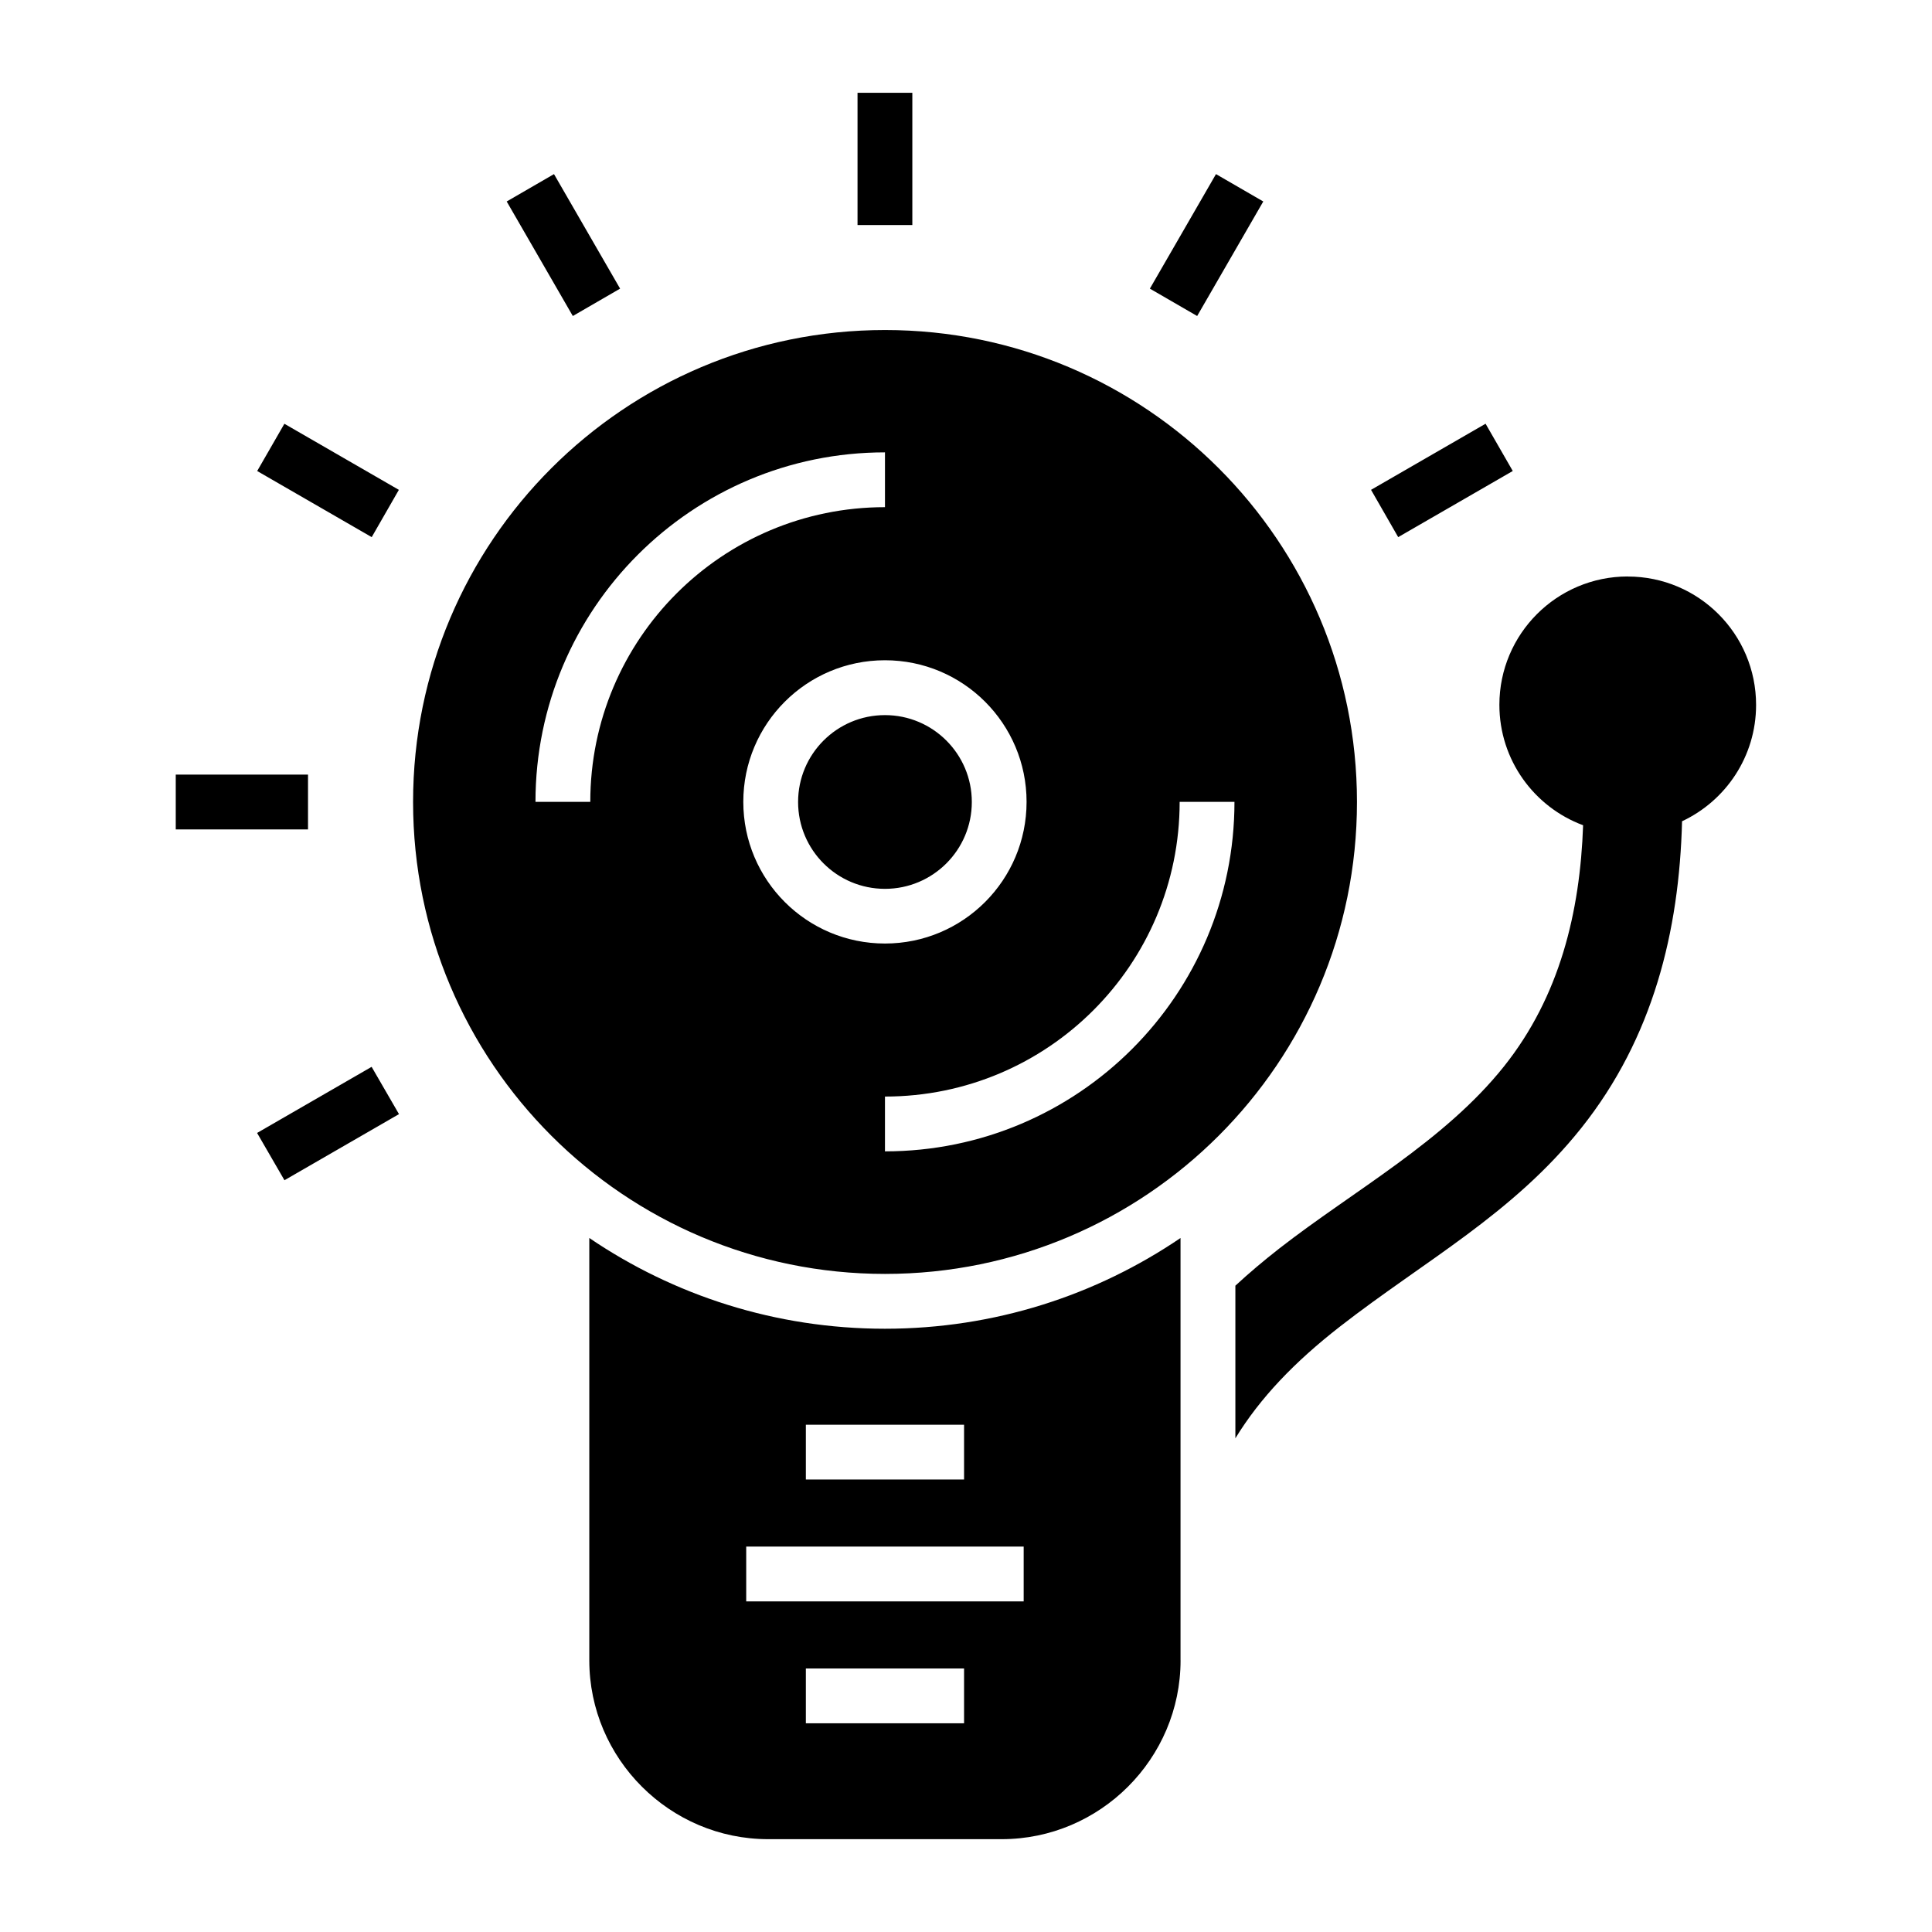 <?xml version="1.0" encoding="UTF-8"?>
<!-- Uploaded to: ICON Repo, www.iconrepo.com, Generator: ICON Repo Mixer Tools -->
<svg fill="#000000" width="800px" height="800px" version="1.1" viewBox="144 144 512 512" xmlns="http://www.w3.org/2000/svg">
 <path d="m378.54 231.46c69.074 0 125.07 56 125.07 125.07 0 69.074-56 125.07-125.07 125.07-69.074 0-125.07-56-125.07-125.07 0-69.074 56-125.07 125.07-125.07zm100.24-34.066-17.52 30.352-12.531-7.254 17.52-30.352zm-266.65 246.85 30.352-17.52 7.254 12.531-30.352 17.52zm-21.555-94.965h35.051v14.523h-35.051zm28.777-92.984 30.352 17.52-7.195 12.531-30.352-17.52 7.211-12.531zm71.461-66.156 17.52 30.352-12.531 7.254-17.52-30.352zm94.965-21.555v35.051h-14.523v-35.051zm159.11 100.24-30.352 17.52-7.195-12.531 30.352-17.52 7.211 12.531zm30.484 27.961c18.789 0 34.008 15.234 34.008 34.023 0 13.648-8.027 25.406-19.617 30.832-0.754 29.172-7.68 57.418-26.707 81.301-18.168 22.809-41.551 35.172-63.934 52.598-12.047 9.387-21.145 18.863-27.734 29.625v-40.445c3.613-3.34 7.496-6.621 11.637-9.855 19.875-15.477 43.695-28.371 59.551-48.262 14.797-18.559 20.164-40.977 20.965-63.902-12.953-4.805-22.188-17.277-22.188-31.906 0-18.789 15.234-34.023 34.023-34.023zm-196.85 36.727c12.711 0 23.02 10.309 23.02 23.02s-10.309 23.02-23.02 23.02c-12.711 0-23.02-10.309-23.02-23.02s10.309-23.02 23.02-23.02zm78.34 250.49c0 26.074-21.328 47.398-47.414 47.398h-61.863c-26.074 0-47.414-21.328-47.414-47.398v-111.92c22.34 15.176 49.305 24.047 78.34 24.047 29.035 0 56-8.871 78.34-24.047v111.92zm-99.301 2.16h41.926v14.523h-41.926zm0-64.598h41.926v14.523h-41.926zm-15.809 32.301h73.531v14.523h-73.531zm36.773-234.89c20.738 0 37.527 16.809 37.527 37.527 0 20.738-16.809 37.543-37.527 37.543-20.738 0-37.543-16.809-37.543-37.543 0-20.738 16.809-37.527 37.543-37.527zm92.621 37.527c0 25.574-10.367 48.73-27.129 65.492-16.762 16.762-39.918 27.129-65.492 27.129v-14.523c21.566 0 41.098-8.734 55.227-22.867 14.133-14.133 22.867-33.66 22.867-55.227h14.523zm-185.24 0c0-25.574 10.367-48.73 27.129-65.492 16.762-16.762 39.918-27.129 65.492-27.129v14.523c-21.566 0-41.098 8.734-55.227 22.867-14.133 14.133-22.867 33.66-22.867 55.227h-14.523z" fill-rule="evenodd"/>
</svg>